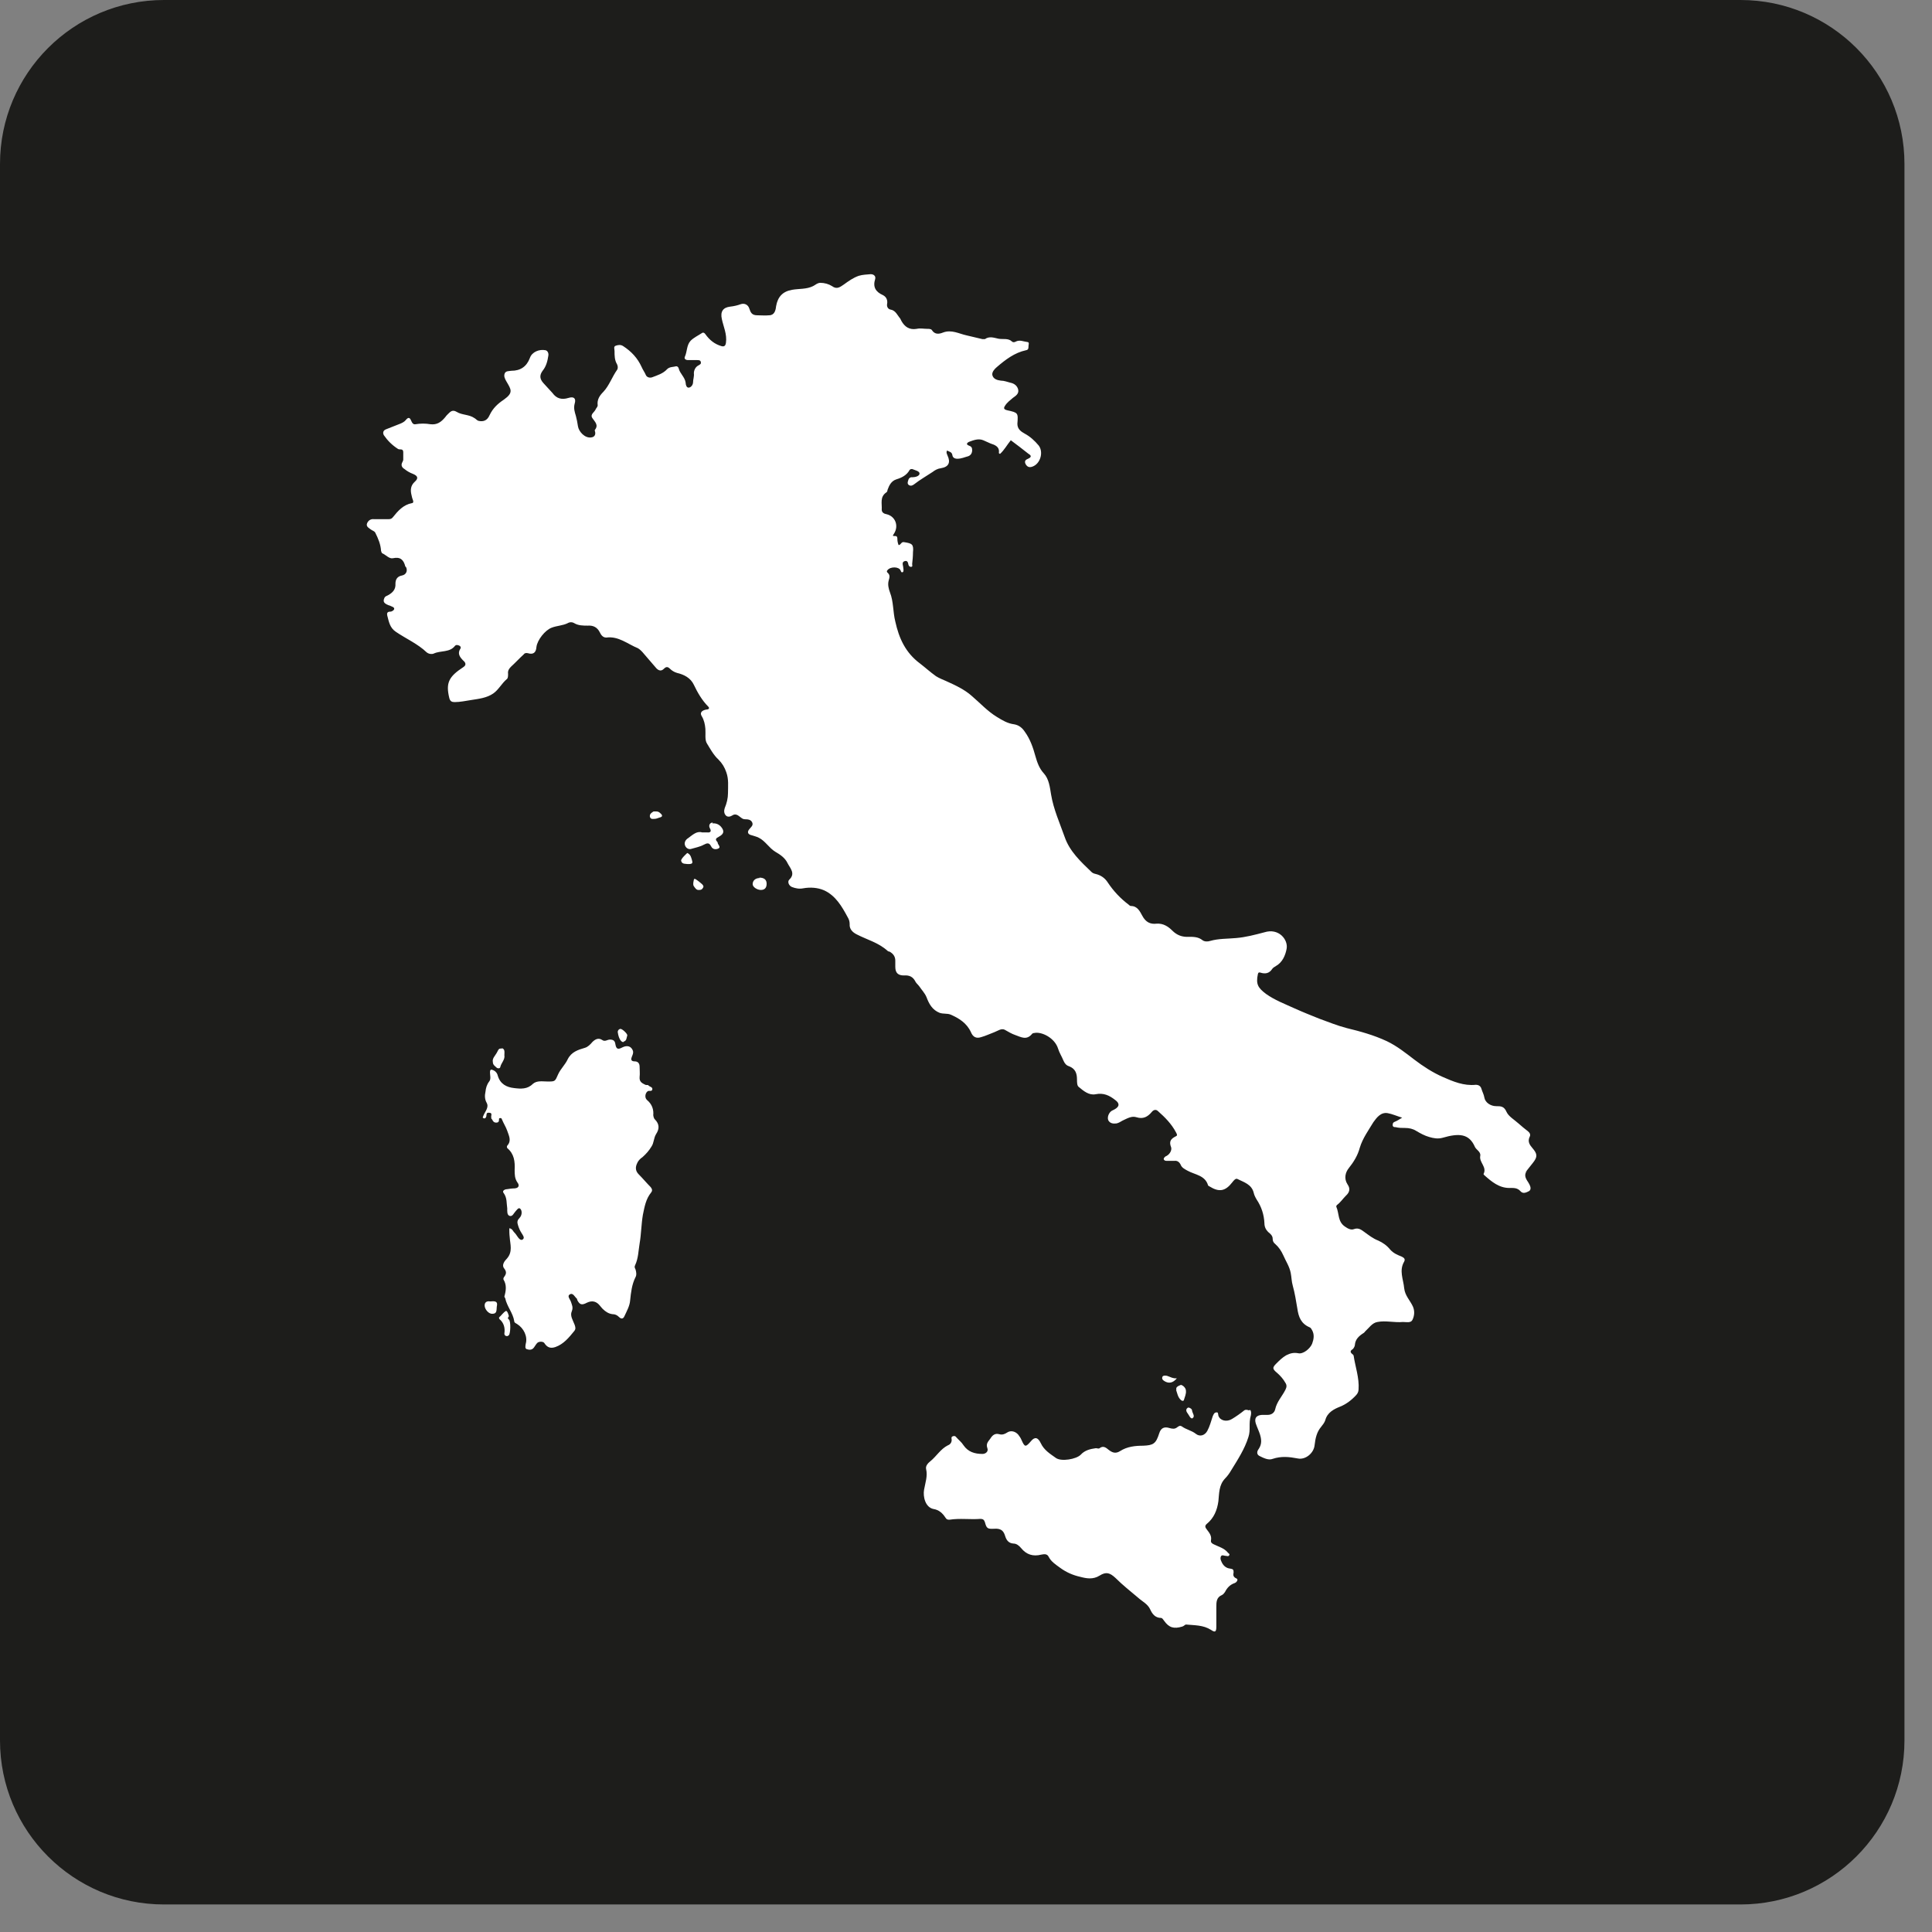 <svg width="47" height="47" viewBox="0 0 47 47" fill="none" xmlns="http://www.w3.org/2000/svg">
<rect x="0" y="0" width="47" height="47" fill="#808080" stroke="none"/>
<g clip-path="url(#clip0_676_2912)">
<path d="M42.34 0H3.99C1.786 0 0 1.786 0 3.99V42.34C0 44.544 1.786 46.33 3.99 46.33H42.34C44.544 46.33 46.33 44.544 46.33 42.34V3.99C46.33 1.786 44.544 0 42.34 0Z" fill="#1D1D1B"/>
<path d="M37.15 28.48C37.08 28.56 37.1 28.64 37.15 28.72C37.17 28.75 37.19 28.78 37.21 28.82C37.24 28.88 37.25 28.95 37.19 28.98C37.13 29.01 37.05 29.05 36.99 28.98C36.91 28.89 36.82 28.9 36.72 28.9C36.47 28.9 36.29 28.75 36.11 28.59C36.11 28.59 36.09 28.57 36.09 28.56C36.18 28.39 35.98 28.28 36.01 28.12C36.03 28.02 35.91 27.97 35.88 27.9C35.74 27.58 35.5 27.56 35.09 27.68C34.98 27.71 34.87 27.69 34.77 27.66C34.66 27.63 34.55 27.57 34.45 27.51C34.37 27.46 34.28 27.44 34.18 27.44C34.1 27.44 34.03 27.44 33.95 27.42C33.92 27.42 33.89 27.42 33.88 27.38C33.88 27.34 33.88 27.31 33.93 27.29C33.98 27.27 34.03 27.24 34.11 27.19C33.98 27.15 33.87 27.1 33.76 27.08C33.59 27.05 33.49 27.19 33.41 27.3C33.29 27.5 33.15 27.69 33.08 27.92C33.03 28.11 32.93 28.27 32.81 28.42C32.73 28.52 32.69 28.67 32.78 28.81C32.85 28.91 32.84 29 32.74 29.09C32.67 29.16 32.61 29.25 32.53 29.31C32.52 29.31 32.5 29.35 32.51 29.36C32.58 29.52 32.54 29.72 32.72 29.84C32.79 29.89 32.87 29.93 32.94 29.9C33.05 29.86 33.12 29.92 33.19 29.97C33.3 30.05 33.4 30.13 33.53 30.18C33.64 30.23 33.74 30.3 33.82 30.4C33.9 30.49 34 30.53 34.1 30.57C34.16 30.6 34.19 30.63 34.16 30.69C34.03 30.91 34.14 31.12 34.16 31.34C34.18 31.52 34.3 31.63 34.37 31.78C34.42 31.89 34.41 32.01 34.36 32.11C34.32 32.19 34.21 32.16 34.13 32.16C33.92 32.18 33.71 32.12 33.51 32.16C33.38 32.18 33.3 32.31 33.21 32.39C33.2 32.4 33.19 32.42 33.17 32.43C33.06 32.5 32.97 32.58 32.96 32.72C32.96 32.75 32.93 32.8 32.91 32.82C32.84 32.86 32.84 32.9 32.91 32.95C32.91 32.95 32.93 32.97 32.93 32.98C32.97 33.25 33.07 33.52 33.05 33.8C33.05 33.86 33.02 33.91 32.99 33.94C32.88 34.06 32.75 34.16 32.6 34.22C32.45 34.28 32.29 34.36 32.24 34.55C32.22 34.61 32.18 34.66 32.14 34.71C32.03 34.84 32 34.99 31.98 35.16C31.96 35.35 31.76 35.52 31.57 35.48C31.36 35.44 31.17 35.42 30.96 35.49C30.86 35.53 30.74 35.47 30.64 35.42C30.56 35.38 30.58 35.3 30.62 35.25C30.7 35.13 30.69 35.02 30.65 34.89C30.62 34.8 30.58 34.72 30.55 34.63C30.51 34.5 30.56 34.43 30.7 34.42C30.75 34.42 30.79 34.42 30.84 34.42C30.93 34.42 31 34.37 31.02 34.29C31.06 34.1 31.19 33.97 31.27 33.81C31.3 33.75 31.31 33.7 31.27 33.64C31.22 33.55 31.15 33.47 31.07 33.4C30.95 33.3 30.95 33.27 31.05 33.17C31.12 33.1 31.2 33.02 31.29 32.97C31.39 32.92 31.47 32.9 31.58 32.92C31.7 32.95 31.87 32.81 31.92 32.69C31.96 32.58 31.98 32.47 31.92 32.36C31.9 32.33 31.89 32.3 31.86 32.29C31.65 32.2 31.59 32.04 31.56 31.83C31.53 31.65 31.5 31.46 31.45 31.28C31.42 31.18 31.42 31.07 31.4 30.97C31.37 30.81 31.28 30.68 31.22 30.54C31.17 30.43 31.11 30.34 31.02 30.26C30.98 30.23 30.96 30.19 30.96 30.13C30.96 30.06 30.9 30.01 30.85 29.97C30.79 29.91 30.76 29.84 30.76 29.76C30.75 29.55 30.69 29.36 30.57 29.18C30.54 29.13 30.51 29.07 30.5 29.02C30.45 28.81 30.26 28.76 30.1 28.68C30.06 28.66 30.01 28.72 29.98 28.76C29.81 28.98 29.66 29.01 29.42 28.86C29.42 28.86 29.4 28.85 29.39 28.84C29.32 28.59 29.07 28.58 28.89 28.48C28.82 28.44 28.75 28.41 28.72 28.33C28.69 28.27 28.64 28.23 28.57 28.24C28.52 28.24 28.48 28.24 28.43 28.24C28.38 28.24 28.33 28.25 28.31 28.2C28.31 28.16 28.35 28.13 28.38 28.12C28.47 28.07 28.51 27.97 28.49 27.91C28.43 27.76 28.49 27.7 28.61 27.64C28.65 27.62 28.63 27.59 28.61 27.55C28.5 27.34 28.34 27.18 28.17 27.03C28.12 26.98 28.06 27 28.02 27.05C27.92 27.17 27.81 27.23 27.65 27.18C27.53 27.14 27.42 27.21 27.31 27.26C27.26 27.29 27.21 27.32 27.16 27.33C27.08 27.34 27 27.33 26.96 27.25C26.93 27.17 26.98 27.06 27.05 27.02C27.07 27.01 27.09 27 27.11 26.99C27.24 26.92 27.24 26.84 27.13 26.76C26.99 26.65 26.85 26.58 26.65 26.62C26.49 26.65 26.36 26.54 26.24 26.44C26.2 26.41 26.2 26.32 26.2 26.26C26.2 26.11 26.16 26 26.01 25.94C25.94 25.92 25.9 25.87 25.87 25.8C25.83 25.7 25.77 25.61 25.74 25.51C25.66 25.25 25.34 25.09 25.16 25.13C25.14 25.13 25.11 25.14 25.1 25.16C24.97 25.31 24.84 25.23 24.7 25.18C24.61 25.15 24.53 25.1 24.44 25.05C24.36 25.01 24.27 25.08 24.19 25.11C24.08 25.15 23.98 25.2 23.87 25.23C23.75 25.27 23.67 25.23 23.62 25.11C23.52 24.89 23.33 24.77 23.12 24.68C23.04 24.65 22.95 24.67 22.86 24.64C22.68 24.57 22.6 24.42 22.54 24.26C22.5 24.16 22.42 24.08 22.36 23.99C22.33 23.95 22.29 23.92 22.27 23.88C22.21 23.76 22.12 23.72 21.99 23.73C21.85 23.73 21.78 23.67 21.78 23.52C21.78 23.47 21.78 23.42 21.78 23.37C21.78 23.27 21.73 23.2 21.64 23.15C21.62 23.15 21.6 23.14 21.59 23.13C21.37 22.93 21.09 22.86 20.84 22.73C20.74 22.68 20.66 22.6 20.67 22.48C20.67 22.41 20.65 22.36 20.62 22.31C20.48 22.05 20.33 21.79 20.05 21.66C19.89 21.59 19.71 21.58 19.54 21.61C19.44 21.63 19.35 21.61 19.27 21.58C19.19 21.55 19.15 21.45 19.2 21.4C19.36 21.25 19.22 21.12 19.16 21C19.1 20.87 18.98 20.79 18.86 20.72C18.71 20.63 18.62 20.46 18.46 20.38C18.4 20.35 18.35 20.34 18.29 20.32C18.19 20.3 18.17 20.24 18.23 20.17C18.27 20.12 18.33 20.08 18.3 20.01C18.27 19.94 18.2 19.93 18.12 19.93C18.07 19.93 18.04 19.9 18 19.87C17.94 19.82 17.88 19.79 17.81 19.84C17.76 19.87 17.7 19.88 17.66 19.84C17.61 19.79 17.61 19.72 17.63 19.66C17.68 19.54 17.71 19.42 17.71 19.29C17.71 19.12 17.73 18.96 17.67 18.79C17.63 18.67 17.57 18.57 17.48 18.48C17.36 18.37 17.28 18.22 17.2 18.09C17.14 18 17.17 17.85 17.16 17.73C17.15 17.62 17.13 17.52 17.07 17.42C17.02 17.34 17.07 17.28 17.19 17.26C17.24 17.26 17.27 17.23 17.23 17.19C17.08 17.04 16.97 16.85 16.88 16.66C16.8 16.49 16.64 16.41 16.47 16.37C16.4 16.35 16.34 16.31 16.3 16.27C16.24 16.21 16.2 16.22 16.15 16.27C16.09 16.33 16.03 16.32 15.97 16.26C15.87 16.14 15.76 16.02 15.66 15.9C15.62 15.85 15.57 15.8 15.52 15.77C15.27 15.67 15.05 15.47 14.75 15.51C14.66 15.51 14.62 15.44 14.59 15.38C14.53 15.26 14.43 15.21 14.3 15.22C14.19 15.22 14.07 15.22 13.97 15.16C13.92 15.13 13.86 15.13 13.81 15.16C13.69 15.22 13.55 15.22 13.42 15.27C13.26 15.33 13.07 15.57 13.05 15.74C13.04 15.88 12.97 15.93 12.84 15.89C12.79 15.88 12.76 15.89 12.74 15.92C12.63 16.02 12.54 16.12 12.43 16.22C12.38 16.27 12.35 16.32 12.36 16.39C12.36 16.44 12.36 16.5 12.33 16.52C12.2 16.63 12.13 16.78 12 16.87C11.84 16.98 11.65 17 11.46 17.03C11.33 17.05 11.19 17.08 11.06 17.08C10.99 17.08 10.95 17.06 10.93 16.98C10.84 16.61 10.92 16.46 11.27 16.23C11.35 16.18 11.33 16.12 11.27 16.07C11.19 15.99 11.12 15.9 11.2 15.78C11.22 15.75 11.2 15.72 11.18 15.71C11.14 15.69 11.1 15.68 11.07 15.71C10.94 15.88 10.72 15.82 10.55 15.9C10.5 15.92 10.43 15.91 10.38 15.87C10.16 15.66 9.88 15.54 9.63 15.37C9.48 15.27 9.46 15.12 9.42 14.97C9.41 14.92 9.42 14.88 9.49 14.88C9.54 14.88 9.59 14.84 9.59 14.81C9.59 14.77 9.54 14.76 9.5 14.74C9.34 14.69 9.31 14.64 9.35 14.55C9.37 14.5 9.41 14.5 9.44 14.48C9.55 14.42 9.63 14.34 9.62 14.2C9.62 14.09 9.67 14.02 9.78 14C9.88 13.98 9.92 13.89 9.88 13.8C9.88 13.8 9.87 13.79 9.86 13.78C9.82 13.62 9.74 13.54 9.56 13.58C9.47 13.6 9.39 13.5 9.3 13.46C9.28 13.45 9.28 13.42 9.27 13.4C9.26 13.24 9.2 13.1 9.13 12.96C9.11 12.92 9.06 12.91 9.02 12.88C8.97 12.84 8.9 12.81 8.93 12.73C8.96 12.66 9.02 12.62 9.1 12.63C9.22 12.63 9.34 12.63 9.45 12.63C9.5 12.63 9.53 12.62 9.56 12.58C9.68 12.43 9.81 12.28 10.02 12.24C10.05 12.24 10.06 12.21 10.05 12.18C10.03 12.13 10.02 12.09 10.01 12.04C9.98 11.92 9.99 11.81 10.09 11.72C10.18 11.64 10.17 11.58 10.05 11.53C9.97 11.5 9.9 11.46 9.84 11.41C9.77 11.37 9.75 11.31 9.79 11.24C9.8 11.22 9.81 11.2 9.81 11.18C9.81 11.12 9.81 11.06 9.81 11C9.81 10.9 9.72 10.95 9.68 10.92C9.54 10.83 9.43 10.72 9.34 10.59C9.31 10.54 9.31 10.47 9.4 10.44C9.51 10.4 9.62 10.35 9.73 10.31C9.78 10.29 9.84 10.26 9.87 10.22C9.95 10.12 9.98 10.18 10.01 10.25C10.03 10.3 10.06 10.33 10.11 10.32C10.23 10.3 10.35 10.3 10.47 10.32C10.63 10.34 10.73 10.27 10.83 10.15C10.85 10.12 10.87 10.1 10.9 10.07C10.96 10.01 11.01 9.96 11.11 10.02C11.24 10.1 11.41 10.08 11.54 10.17C11.58 10.19 11.6 10.23 11.65 10.24C11.75 10.26 11.85 10.24 11.91 10.1C11.99 9.93 12.11 9.82 12.26 9.72C12.5 9.55 12.43 9.47 12.32 9.28C12.28 9.21 12.25 9.15 12.28 9.08C12.31 9.02 12.38 9.03 12.44 9.02C12.66 9.02 12.81 8.92 12.89 8.71C12.94 8.56 13.12 8.49 13.27 8.52C13.32 8.53 13.35 8.59 13.34 8.65C13.32 8.78 13.29 8.91 13.2 9.02C13.12 9.13 13.13 9.22 13.22 9.32C13.29 9.4 13.37 9.48 13.44 9.56C13.54 9.7 13.67 9.73 13.83 9.68C13.96 9.64 14.02 9.69 13.98 9.82C13.95 9.93 13.98 10.02 14.01 10.12C14.03 10.2 14.05 10.29 14.06 10.37C14.08 10.5 14.23 10.67 14.39 10.64C14.47 10.63 14.5 10.56 14.47 10.48V10.46C14.57 10.34 14.47 10.26 14.41 10.17C14.35 10.08 14.46 10.03 14.49 9.96C14.5 9.93 14.54 9.9 14.54 9.86C14.52 9.72 14.59 9.62 14.68 9.53C14.82 9.38 14.89 9.17 15.01 9C15.04 8.96 15.03 8.9 15.01 8.86C14.95 8.76 14.95 8.65 14.95 8.54C14.95 8.49 14.92 8.43 14.98 8.41C15.04 8.39 15.1 8.38 15.16 8.42C15.36 8.55 15.51 8.71 15.61 8.93C15.64 9 15.68 9.05 15.71 9.12C15.73 9.17 15.79 9.2 15.86 9.18C15.99 9.13 16.13 9.09 16.23 8.98C16.29 8.92 16.38 8.93 16.45 8.91C16.48 8.91 16.5 8.93 16.51 8.96C16.54 9.09 16.66 9.17 16.68 9.31C16.68 9.36 16.7 9.43 16.75 9.43C16.81 9.43 16.86 9.36 16.86 9.3C16.86 9.23 16.89 9.16 16.88 9.08C16.88 9.02 16.91 8.93 16.99 8.89C17.02 8.87 17.06 8.86 17.05 8.81C17.04 8.76 17 8.76 16.96 8.76C16.89 8.76 16.82 8.76 16.74 8.76C16.68 8.76 16.64 8.73 16.66 8.68C16.72 8.55 16.7 8.4 16.8 8.29C16.88 8.21 16.99 8.16 17.08 8.1C17.11 8.08 17.14 8.1 17.16 8.13C17.26 8.27 17.38 8.37 17.55 8.42C17.62 8.44 17.65 8.41 17.66 8.34C17.69 8.13 17.6 7.95 17.56 7.76C17.52 7.58 17.59 7.48 17.76 7.46C17.85 7.45 17.94 7.43 18.02 7.4C18.11 7.37 18.2 7.41 18.23 7.51C18.26 7.6 18.29 7.67 18.42 7.67C18.52 7.67 18.62 7.68 18.71 7.67C18.84 7.67 18.87 7.55 18.88 7.45C18.92 7.22 19.04 7.09 19.27 7.05C19.44 7.02 19.62 7.04 19.78 6.96C19.84 6.93 19.87 6.89 19.95 6.88C20.06 6.88 20.16 6.91 20.24 6.96C20.36 7.05 20.44 6.98 20.53 6.92C20.64 6.84 20.75 6.76 20.89 6.71C20.99 6.68 21.08 6.68 21.18 6.67C21.26 6.67 21.31 6.72 21.29 6.79C21.23 6.98 21.3 7.1 21.48 7.18C21.56 7.22 21.6 7.3 21.58 7.4C21.57 7.47 21.61 7.52 21.66 7.53C21.79 7.55 21.83 7.67 21.9 7.75C21.91 7.77 21.92 7.79 21.93 7.81C22.01 7.95 22.12 8.03 22.3 8C22.39 7.98 22.47 8 22.56 8C22.6 8 22.65 8 22.67 8.03C22.74 8.14 22.84 8.13 22.94 8.09C23.15 8.01 23.33 8.12 23.52 8.16C23.65 8.19 23.77 8.22 23.9 8.25C23.92 8.25 23.94 8.25 23.96 8.25C24.07 8.17 24.19 8.22 24.29 8.24C24.4 8.26 24.53 8.22 24.62 8.31C24.64 8.33 24.68 8.33 24.71 8.31C24.81 8.26 24.9 8.31 24.99 8.32C25.05 8.32 25.02 8.39 25.02 8.42C25.02 8.47 25.02 8.51 24.96 8.52C24.68 8.58 24.46 8.75 24.25 8.93C24.19 8.98 24.13 9.05 24.14 9.12C24.16 9.22 24.26 9.25 24.35 9.26C24.43 9.26 24.5 9.29 24.58 9.31C24.68 9.33 24.75 9.39 24.77 9.48C24.79 9.58 24.71 9.63 24.64 9.68C24.57 9.74 24.5 9.79 24.45 9.87C24.41 9.93 24.42 9.96 24.5 9.98C24.77 10.04 24.77 10.04 24.75 10.31C24.75 10.44 24.84 10.5 24.93 10.55C25.06 10.62 25.17 10.72 25.27 10.84C25.39 11 25.31 11.28 25.12 11.35C25.04 11.38 24.99 11.36 24.95 11.29C24.91 11.21 24.96 11.18 25.01 11.16C25.1 11.12 25.09 11.08 25.02 11.04C24.88 10.93 24.74 10.82 24.59 10.71C24.5 10.82 24.43 10.95 24.33 11.04C24.3 11.04 24.3 11.02 24.3 11.01C24.32 10.86 24.19 10.82 24.1 10.79C24.04 10.76 23.98 10.74 23.92 10.71C23.8 10.66 23.68 10.71 23.57 10.75C23.53 10.77 23.49 10.81 23.57 10.84C23.63 10.86 23.65 10.89 23.65 10.95C23.65 11.03 23.61 11.08 23.55 11.1C23.47 11.12 23.39 11.16 23.29 11.16C23.22 11.16 23.18 11.13 23.17 11.08C23.16 10.99 23.09 10.99 23.04 10.96C23.01 11.01 23.04 11.05 23.05 11.08C23.13 11.25 23.08 11.36 22.89 11.39C22.81 11.4 22.74 11.44 22.69 11.48C22.54 11.58 22.38 11.67 22.24 11.78C22.2 11.81 22.16 11.83 22.11 11.8C22.07 11.77 22.08 11.73 22.09 11.7C22.1 11.65 22.13 11.6 22.2 11.61C22.27 11.61 22.37 11.58 22.37 11.52C22.37 11.46 22.26 11.44 22.19 11.41C22.17 11.41 22.15 11.41 22.13 11.43C22.06 11.56 21.94 11.62 21.81 11.66C21.68 11.7 21.63 11.81 21.59 11.92C21.59 11.94 21.58 11.97 21.56 11.98C21.4 12.09 21.46 12.25 21.45 12.4C21.45 12.47 21.51 12.5 21.57 12.51C21.78 12.56 21.87 12.79 21.75 12.98C21.71 13.04 21.71 13.04 21.78 13.04C21.82 13.04 21.83 13.07 21.83 13.1C21.83 13.16 21.84 13.21 21.86 13.26C21.92 13.26 21.92 13.17 22 13.19C22.19 13.22 22.23 13.24 22.21 13.44C22.21 13.53 22.2 13.63 22.19 13.72C22.19 13.75 22.21 13.79 22.16 13.79C22.13 13.79 22.11 13.77 22.1 13.74C22.09 13.69 22.08 13.63 22.01 13.65C21.94 13.67 21.96 13.73 21.97 13.78C21.97 13.81 21.98 13.83 21.98 13.86C21.98 13.88 21.98 13.91 21.96 13.92C21.92 13.93 21.92 13.9 21.91 13.88C21.87 13.78 21.66 13.78 21.59 13.87C21.57 13.89 21.57 13.91 21.59 13.93C21.66 13.99 21.64 14.05 21.62 14.12C21.59 14.22 21.62 14.33 21.65 14.41C21.74 14.64 21.72 14.88 21.78 15.12C21.87 15.53 22.03 15.88 22.38 16.14C22.51 16.24 22.63 16.35 22.77 16.45C22.85 16.5 22.93 16.53 23.02 16.57C23.24 16.67 23.46 16.77 23.64 16.93C23.84 17.1 24.02 17.3 24.25 17.44C24.38 17.52 24.51 17.6 24.67 17.62C24.79 17.64 24.87 17.71 24.93 17.8C25.06 17.98 25.13 18.18 25.19 18.4C25.23 18.54 25.28 18.69 25.39 18.81C25.52 18.95 25.54 19.15 25.57 19.33C25.63 19.69 25.78 20.02 25.9 20.36C26.02 20.71 26.29 20.96 26.55 21.21C26.58 21.24 26.61 21.25 26.65 21.26C26.78 21.29 26.88 21.36 26.95 21.47C27.09 21.68 27.26 21.86 27.46 22.01C27.47 22.02 27.49 22.04 27.51 22.04C27.67 22.04 27.73 22.17 27.79 22.28C27.87 22.43 27.98 22.49 28.14 22.47C28.3 22.46 28.42 22.54 28.52 22.64C28.63 22.75 28.76 22.8 28.92 22.79C29.03 22.79 29.15 22.79 29.25 22.87C29.3 22.91 29.38 22.91 29.44 22.89C29.65 22.83 29.86 22.84 30.07 22.82C30.31 22.8 30.53 22.74 30.76 22.68C31.11 22.57 31.34 22.86 31.3 23.08C31.27 23.24 31.2 23.41 31.04 23.5C31.01 23.52 30.97 23.54 30.95 23.57C30.88 23.68 30.78 23.7 30.66 23.66C30.62 23.65 30.61 23.66 30.6 23.7C30.55 23.94 30.6 24.03 30.8 24.18C31.01 24.33 31.25 24.42 31.49 24.53C31.69 24.62 31.89 24.7 32.09 24.78C32.31 24.86 32.53 24.95 32.76 25.01C33.09 25.09 33.42 25.18 33.74 25.33C33.99 25.45 34.2 25.62 34.41 25.78C34.62 25.94 34.85 26.09 35.1 26.2C35.35 26.31 35.61 26.42 35.9 26.39C35.97 26.39 36.02 26.42 36.04 26.49C36.06 26.56 36.1 26.63 36.11 26.7C36.13 26.82 36.26 26.91 36.4 26.91C36.51 26.91 36.59 26.91 36.65 27.05C36.7 27.16 36.84 27.24 36.94 27.33C37.02 27.4 37.09 27.46 37.17 27.52C37.22 27.56 37.24 27.61 37.21 27.66C37.16 27.77 37.21 27.85 37.28 27.93C37.4 28.07 37.41 28.14 37.29 28.29C37.23 28.37 37.16 28.45 37.1 28.53L37.15 28.48ZM30.38 34.31C30.38 34.31 30.31 34.28 30.27 34.31C30.17 34.39 30.07 34.46 29.97 34.52C29.84 34.6 29.68 34.56 29.64 34.44C29.63 34.4 29.64 34.35 29.59 34.36C29.54 34.36 29.52 34.41 29.5 34.46C29.46 34.58 29.43 34.7 29.37 34.81C29.31 34.92 29.19 34.96 29.09 34.88C28.99 34.8 28.86 34.78 28.75 34.7C28.7 34.67 28.67 34.7 28.64 34.72C28.58 34.77 28.52 34.76 28.45 34.74C28.32 34.7 28.24 34.74 28.2 34.87C28.12 35.12 28.06 35.16 27.81 35.17C27.62 35.17 27.42 35.19 27.25 35.3C27.14 35.37 27.06 35.34 26.97 35.27C26.91 35.22 26.84 35.16 26.75 35.23C26.73 35.25 26.69 35.23 26.66 35.23C26.52 35.25 26.39 35.28 26.29 35.39C26.18 35.5 25.82 35.56 25.69 35.47C25.55 35.37 25.4 35.28 25.32 35.11C25.25 34.96 25.17 34.95 25.08 35.06C24.95 35.21 24.93 35.21 24.85 35.03C24.83 34.98 24.8 34.94 24.77 34.9C24.7 34.82 24.59 34.79 24.5 34.85C24.44 34.89 24.38 34.91 24.31 34.89C24.2 34.86 24.14 34.92 24.09 35C24.04 35.07 23.98 35.12 24.02 35.23C24.05 35.31 23.98 35.37 23.9 35.37C23.71 35.37 23.55 35.32 23.44 35.16C23.39 35.08 23.32 35.03 23.26 34.96C23.24 34.93 23.21 34.93 23.18 34.94C23.15 34.95 23.14 34.97 23.15 35.01C23.16 35.08 23.12 35.14 23.06 35.16C22.88 35.25 22.78 35.43 22.63 35.55C22.58 35.59 22.51 35.66 22.53 35.74C22.57 35.91 22.51 36.07 22.48 36.24C22.45 36.41 22.51 36.67 22.71 36.71C22.84 36.73 22.93 36.81 23 36.92C23.03 36.97 23.06 36.97 23.1 36.97C23.35 36.93 23.6 36.97 23.85 36.95C23.91 36.95 23.94 36.97 23.96 37.03C24 37.18 24.02 37.2 24.19 37.19C24.34 37.18 24.41 37.23 24.45 37.36C24.48 37.46 24.53 37.54 24.65 37.55C24.73 37.55 24.79 37.6 24.84 37.66C24.97 37.82 25.13 37.87 25.33 37.82C25.39 37.81 25.47 37.79 25.51 37.87C25.57 37.99 25.68 38.06 25.79 38.14C25.94 38.25 26.1 38.32 26.28 38.36C26.43 38.4 26.59 38.43 26.75 38.33C26.91 38.23 27 38.26 27.14 38.39C27.31 38.56 27.5 38.71 27.69 38.87C27.79 38.96 27.92 39.02 27.98 39.15C28.03 39.26 28.1 39.36 28.25 39.36C28.27 39.36 28.3 39.4 28.32 39.43C28.44 39.6 28.56 39.63 28.76 39.57C28.8 39.56 28.83 39.52 28.85 39.52C29.06 39.54 29.27 39.53 29.46 39.65C29.56 39.72 29.59 39.7 29.59 39.57C29.59 39.41 29.59 39.26 29.59 39.1C29.59 38.97 29.59 38.86 29.73 38.8C29.76 38.79 29.78 38.75 29.8 38.73C29.85 38.63 29.92 38.55 30.04 38.51C30.09 38.49 30.13 38.42 30.08 38.4C29.99 38.36 30 38.31 30.01 38.25C30.01 38.19 30 38.17 29.93 38.16C29.82 38.15 29.75 38.08 29.71 37.98C29.69 37.94 29.68 37.89 29.71 37.85C29.74 37.82 29.78 37.85 29.82 37.85C29.85 37.85 29.88 37.87 29.9 37.84C29.93 37.8 29.88 37.79 29.87 37.77C29.78 37.66 29.65 37.63 29.53 37.57C29.49 37.55 29.45 37.53 29.46 37.47C29.48 37.36 29.42 37.29 29.36 37.21C29.32 37.16 29.3 37.12 29.36 37.07C29.53 36.93 29.61 36.74 29.64 36.52C29.66 36.33 29.65 36.13 29.8 35.97C29.86 35.91 29.91 35.84 29.95 35.77C30.11 35.51 30.28 35.25 30.37 34.96C30.43 34.78 30.37 34.64 30.43 34.43C30.44 34.38 30.44 34.32 30.41 34.3L30.38 34.31ZM15.89 27.15C15.91 26.99 15.86 26.86 15.74 26.76C15.67 26.7 15.7 26.57 15.77 26.54C15.8 26.53 15.87 26.56 15.87 26.49C15.87 26.44 15.8 26.44 15.77 26.4C15.76 26.39 15.72 26.4 15.7 26.39C15.62 26.35 15.55 26.32 15.56 26.2C15.57 26.12 15.56 26.03 15.56 25.95C15.56 25.87 15.52 25.82 15.44 25.82C15.34 25.82 15.35 25.76 15.37 25.71C15.39 25.66 15.41 25.62 15.4 25.57C15.36 25.45 15.26 25.42 15.14 25.48C15.03 25.54 14.99 25.52 14.97 25.4C14.96 25.33 14.93 25.29 14.84 25.29C14.77 25.29 14.72 25.35 14.65 25.3C14.56 25.24 14.48 25.28 14.41 25.35C14.36 25.41 14.3 25.47 14.23 25.49C14.06 25.54 13.9 25.59 13.81 25.77C13.75 25.9 13.64 26 13.58 26.13C13.5 26.31 13.51 26.31 13.32 26.31C13.2 26.31 13.06 26.28 12.96 26.37C12.83 26.5 12.67 26.49 12.51 26.47C12.32 26.45 12.17 26.37 12.11 26.17C12.1 26.12 12.07 26.07 12.01 26.04C11.95 26.01 11.92 26.01 11.92 26.09C11.92 26.16 11.95 26.25 11.9 26.31C11.84 26.39 11.82 26.47 11.81 26.56C11.79 26.65 11.79 26.74 11.84 26.83C11.9 26.94 11.8 27.04 11.76 27.14C11.75 27.17 11.73 27.19 11.76 27.2C11.79 27.22 11.82 27.2 11.83 27.16C11.84 27.12 11.82 27.06 11.9 27.07C11.99 27.07 11.94 27.15 11.95 27.18C11.95 27.2 11.95 27.22 11.97 27.23C11.99 27.27 12.01 27.31 12.07 27.31C12.13 27.31 12.14 27.28 12.14 27.23C12.14 27.21 12.14 27.2 12.17 27.2C12.19 27.2 12.2 27.2 12.21 27.23C12.25 27.33 12.31 27.42 12.34 27.51C12.38 27.63 12.45 27.75 12.34 27.87C12.32 27.9 12.34 27.92 12.34 27.93C12.51 28.07 12.53 28.26 12.52 28.46C12.52 28.57 12.52 28.67 12.59 28.77C12.63 28.82 12.64 28.9 12.52 28.91C12.46 28.91 12.39 28.92 12.33 28.93C12.28 28.93 12.21 28.97 12.25 29.02C12.34 29.14 12.32 29.27 12.34 29.4C12.34 29.46 12.33 29.56 12.4 29.58C12.47 29.6 12.5 29.51 12.54 29.47C12.57 29.44 12.61 29.37 12.65 29.4C12.69 29.43 12.7 29.5 12.68 29.56C12.67 29.59 12.65 29.62 12.63 29.64C12.58 29.69 12.58 29.74 12.6 29.8C12.62 29.87 12.65 29.94 12.69 30C12.72 30.05 12.77 30.11 12.72 30.15C12.67 30.19 12.62 30.13 12.58 30.07C12.56 30.04 12.54 30.01 12.52 29.99C12.48 29.96 12.47 29.89 12.39 29.88C12.39 29.95 12.39 30.02 12.4 30.1C12.41 30.27 12.48 30.45 12.33 30.62C12.28 30.67 12.2 30.77 12.26 30.85C12.33 30.94 12.32 30.99 12.26 31.07C12.25 31.08 12.24 31.12 12.25 31.13C12.33 31.26 12.31 31.4 12.27 31.54C12.27 31.55 12.28 31.57 12.29 31.58C12.33 31.78 12.48 31.94 12.51 32.14C12.51 32.18 12.55 32.19 12.58 32.21C12.74 32.31 12.84 32.51 12.79 32.69C12.78 32.75 12.77 32.8 12.81 32.82C12.87 32.84 12.94 32.85 12.99 32.78C13.02 32.74 13.04 32.7 13.07 32.67C13.11 32.63 13.21 32.63 13.24 32.67C13.31 32.78 13.39 32.81 13.51 32.77C13.71 32.7 13.84 32.54 13.97 32.38C14.01 32.33 14 32.29 13.98 32.23C13.94 32.12 13.86 32.01 13.91 31.9C13.95 31.8 13.91 31.74 13.89 31.67C13.87 31.61 13.79 31.53 13.86 31.49C13.94 31.44 13.98 31.55 14.04 31.6C14.04 31.6 14.04 31.61 14.04 31.62C14.1 31.74 14.15 31.76 14.28 31.69C14.407 31.63 14.513 31.657 14.6 31.77C14.6 31.77 14.64 31.82 14.66 31.84C14.73 31.91 14.81 31.96 14.9 31.97C14.96 31.97 15.01 31.99 15.06 32.04C15.11 32.09 15.16 32.09 15.19 32.02C15.25 31.89 15.32 31.77 15.33 31.63C15.35 31.44 15.37 31.25 15.46 31.07C15.49 31.02 15.48 30.94 15.46 30.88C15.44 30.84 15.43 30.82 15.45 30.78C15.53 30.61 15.53 30.43 15.56 30.25C15.6 30.02 15.6 29.78 15.64 29.55C15.68 29.36 15.71 29.17 15.84 29.01C15.88 28.96 15.86 28.92 15.83 28.88C15.73 28.78 15.64 28.67 15.54 28.57C15.47 28.5 15.45 28.42 15.49 28.32C15.52 28.24 15.57 28.19 15.63 28.15C15.72 28.07 15.79 27.99 15.85 27.89C15.91 27.8 15.9 27.69 15.96 27.59C16.04 27.47 16.05 27.35 15.93 27.23C15.9 27.2 15.89 27.14 15.89 27.09V27.15ZM17.34 20.01C17.27 20.01 17.23 20.08 17.27 20.15C17.31 20.22 17.29 20.26 17.2 20.25C17.17 20.25 17.14 20.25 17.08 20.25C16.95 20.21 16.85 20.31 16.74 20.39C16.69 20.42 16.63 20.49 16.67 20.58C16.7 20.64 16.76 20.67 16.82 20.65C16.92 20.62 17.03 20.6 17.12 20.55C17.2 20.51 17.25 20.49 17.3 20.59C17.34 20.67 17.42 20.67 17.48 20.64C17.54 20.61 17.47 20.55 17.46 20.51C17.46 20.5 17.46 20.49 17.45 20.48C17.39 20.42 17.42 20.39 17.48 20.36C17.55 20.32 17.63 20.27 17.58 20.17C17.53 20.08 17.45 20.02 17.33 20.03L17.34 20.01ZM12.38 32.02C12.38 32.02 12.35 31.89 12.31 31.89C12.24 31.93 12.2 32 12.14 32.05C12.14 32.05 12.14 32.08 12.15 32.09C12.26 32.18 12.29 32.31 12.27 32.44C12.27 32.47 12.28 32.49 12.31 32.5C12.34 32.51 12.36 32.5 12.38 32.48C12.42 32.44 12.43 32.14 12.38 32.1C12.34 32.07 12.36 32.05 12.38 32.02ZM12.2 25.51C12.12 25.49 12.11 25.58 12.08 25.62C12.04 25.69 11.97 25.75 11.99 25.84C11.99 25.91 12.05 25.94 12.09 25.98C12.11 25.99 12.16 26 12.17 25.96C12.19 25.86 12.29 25.78 12.27 25.67C12.27 25.6 12.29 25.52 12.21 25.5L12.2 25.51ZM18.48 21.36C18.38 21.36 18.31 21.42 18.31 21.51C18.31 21.58 18.42 21.65 18.51 21.65C18.6 21.65 18.65 21.6 18.65 21.5C18.65 21.4 18.59 21.35 18.47 21.35L18.48 21.36ZM11.92 31.66C11.92 31.66 11.79 31.63 11.79 31.76C11.79 31.85 11.89 31.97 11.98 31.96C12.11 31.96 12.07 31.84 12.09 31.76C12.11 31.65 12.03 31.65 11.92 31.66ZM28.61 33.81C28.64 33.89 28.65 33.99 28.73 34.06C28.75 34.08 28.79 34.09 28.8 34.06C28.82 33.99 28.86 33.91 28.85 33.83C28.85 33.78 28.8 33.71 28.73 33.69C28.68 33.71 28.59 33.74 28.62 33.81H28.61ZM16.72 20.75C16.72 20.75 16.56 20.89 16.57 20.94C16.59 21.03 16.68 21.01 16.73 21.02C16.8 21.02 16.86 21.02 16.84 20.95C16.82 20.88 16.81 20.79 16.72 20.75ZM15.17 25.34C15.25 25.32 15.24 25.24 15.26 25.19C15.27 25.15 15.13 25.02 15.09 25.03C15.04 25.04 15.02 25.09 15.03 25.12C15.05 25.26 15.11 25.36 15.17 25.35V25.34ZM17.08 21.51C17.08 21.51 16.99 21.43 16.94 21.4C16.92 21.38 16.88 21.37 16.88 21.4C16.87 21.45 16.85 21.52 16.88 21.56C16.91 21.6 16.94 21.66 17.01 21.65C17.05 21.65 17.08 21.64 17.1 21.6C17.13 21.56 17.1 21.53 17.07 21.5L17.08 21.51ZM15.97 19.74C15.97 19.74 15.92 19.74 15.9 19.74C15.85 19.77 15.8 19.8 15.81 19.87C15.83 19.94 15.89 19.92 15.93 19.92C15.97 19.92 16 19.9 16.04 19.89C16.13 19.87 16.12 19.83 16.06 19.78C16.03 19.75 16 19.74 15.96 19.74H15.97ZM28.39 33.47C28.39 33.47 28.3 33.45 28.28 33.49C28.26 33.54 28.28 33.57 28.33 33.6C28.43 33.66 28.53 33.65 28.63 33.53C28.53 33.54 28.46 33.49 28.39 33.47ZM29.01 34.5C29.08 34.46 29.01 34.38 29 34.32C29 34.28 28.96 34.25 28.91 34.24C28.84 34.27 28.85 34.33 28.89 34.38C28.93 34.43 28.96 34.53 29.02 34.5H29.01Z" fill="white"/>
</g>
<defs>
<clipPath id="clip0_676_2912">
<rect width="46.33" height="46.33" fill="white"/>
</clipPath>
</defs>
</svg>
